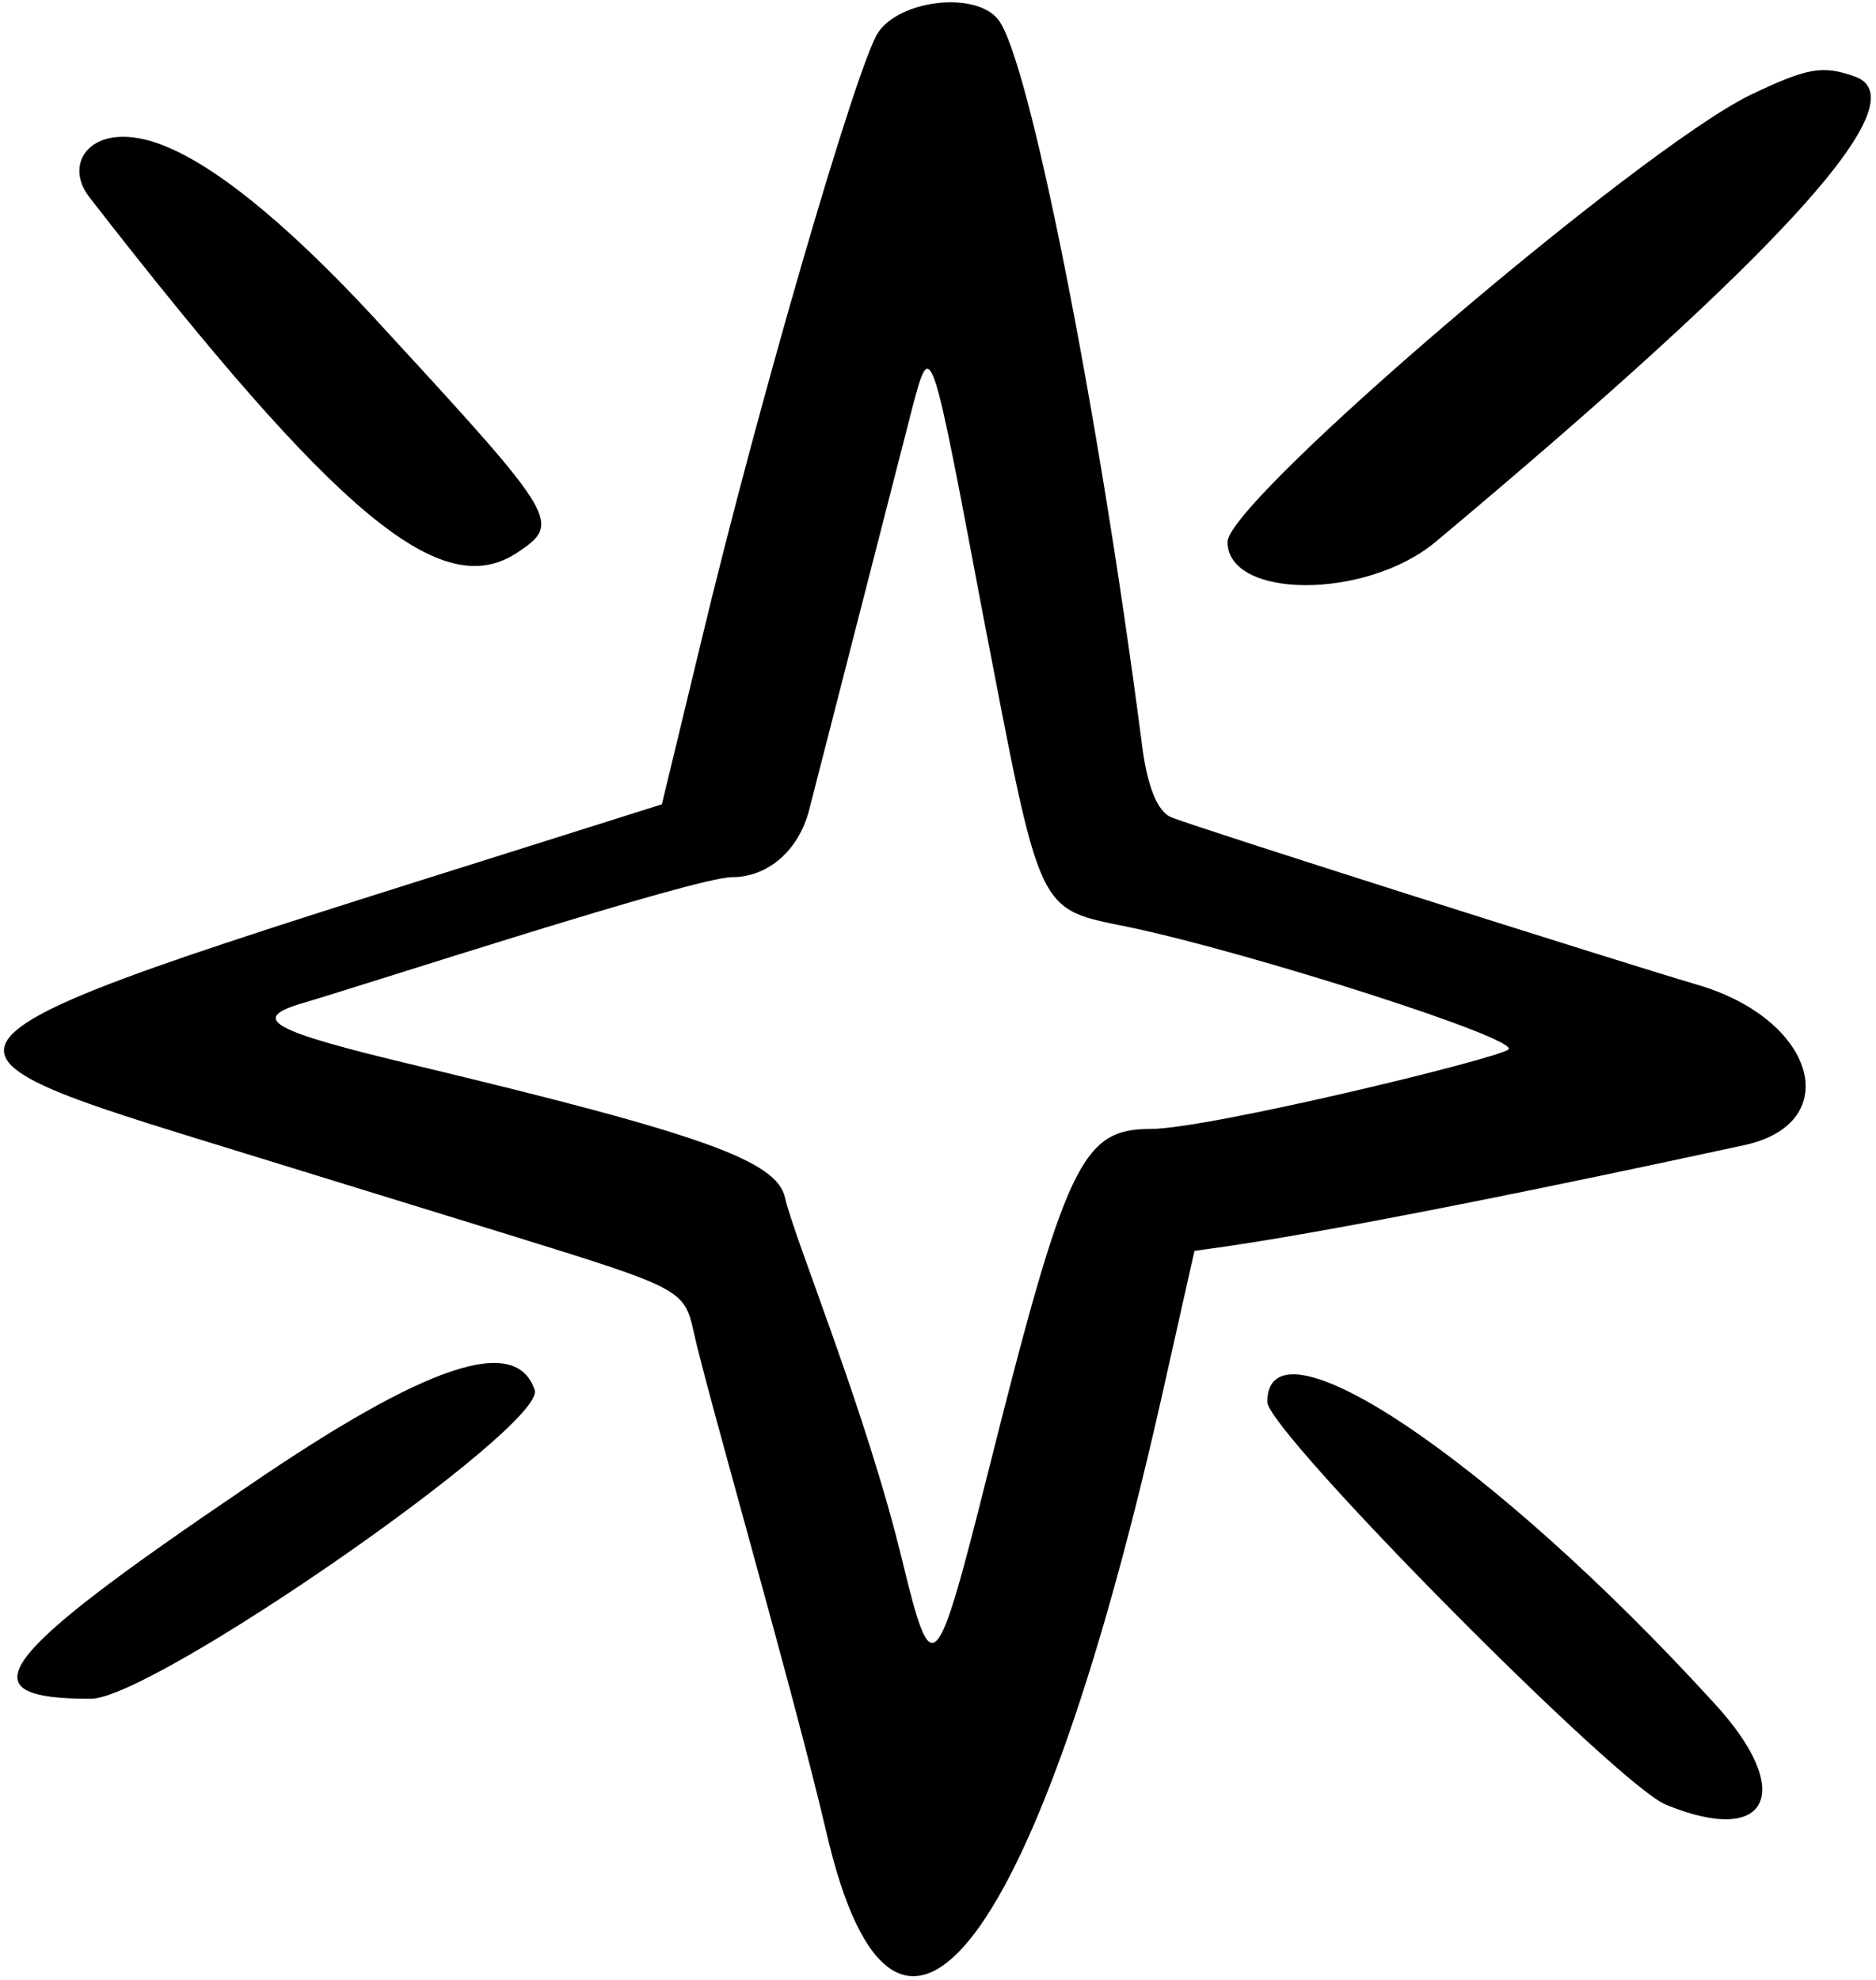 <?xml version="1.0" encoding="UTF-8"?> <svg xmlns="http://www.w3.org/2000/svg" width="236" height="249" viewBox="0 0 236 249" fill="none"><path d="M180.593 68.158C224.593 31.324 241.426 12.658 233.426 9.658C229.26 8.158 227.426 8.491 220.093 11.991C205.927 18.991 154.427 62.991 154.427 68.158C154.427 75.325 171.76 75.491 180.593 68.158Z" fill="black"></path><path d="M65.093 69.49C70.593 65.824 70.26 65.157 48.926 41.99C37.593 29.489 28.261 21.656 21.427 18.656C12.094 14.489 7.594 20.156 11.26 24.823C42.593 65.157 55.593 75.824 65.093 69.49Z" fill="black"></path><path d="M213.427 123.824C203.26 120.824 151.262 104.324 147.428 102.824C145.595 102.158 144.262 98.824 143.595 93.158C138.095 50.824 129.427 7.323 125.593 2.49C122.76 -1.177 113.093 -0.01 110.427 4.157C107.76 8.323 95.427 50.491 88.093 81.158L83.262 101.158C-11.406 131.158 -16.573 130.491 26.261 143.658L64.095 155.324C85.595 161.991 86.093 162.156 87.26 167.489C88.927 175.156 99.76 212.491 103.927 230.324C112.76 268.658 130.762 244.991 146.595 173.658L150.262 157.324C152.262 156.991 164.927 155.824 219.593 143.991C232.093 141.158 228.427 128.158 213.427 123.824ZM189.76 131.991C188.427 133.158 151.927 141.991 144.76 141.991C136.093 141.991 134.093 146.158 124.26 185.324C117.76 211.158 117.262 211.656 113.595 196.656C109.095 177.823 99.927 155.824 98.76 150.658C97.76 145.991 88.427 142.658 52.26 133.991C34.094 129.658 31.261 128.158 38.093 126.158C46.593 123.658 87.427 110.324 92.093 110.324C96.593 110.324 100.427 106.991 101.76 101.991L114.76 51.324C117.093 42.491 117.095 42.491 123.595 76.991C131.095 115.824 130.26 114.156 142.26 116.656C157.26 119.823 191.26 130.658 189.76 131.991Z" fill="black"></path><path d="M159.427 176.324C159.427 179.991 203.426 224.491 209.593 226.991C222.593 232.324 225.927 225.322 215.593 214.156C187.76 183.656 159.427 164.657 159.427 176.324Z" fill="black"></path><path d="M31.094 186.992C-0.906 208.658 -4.573 213.658 11.427 213.658C19.261 213.658 68.76 179.325 67.26 174.825C64.927 167.825 53.76 171.492 31.094 186.992Z" fill="black"></path></svg> 